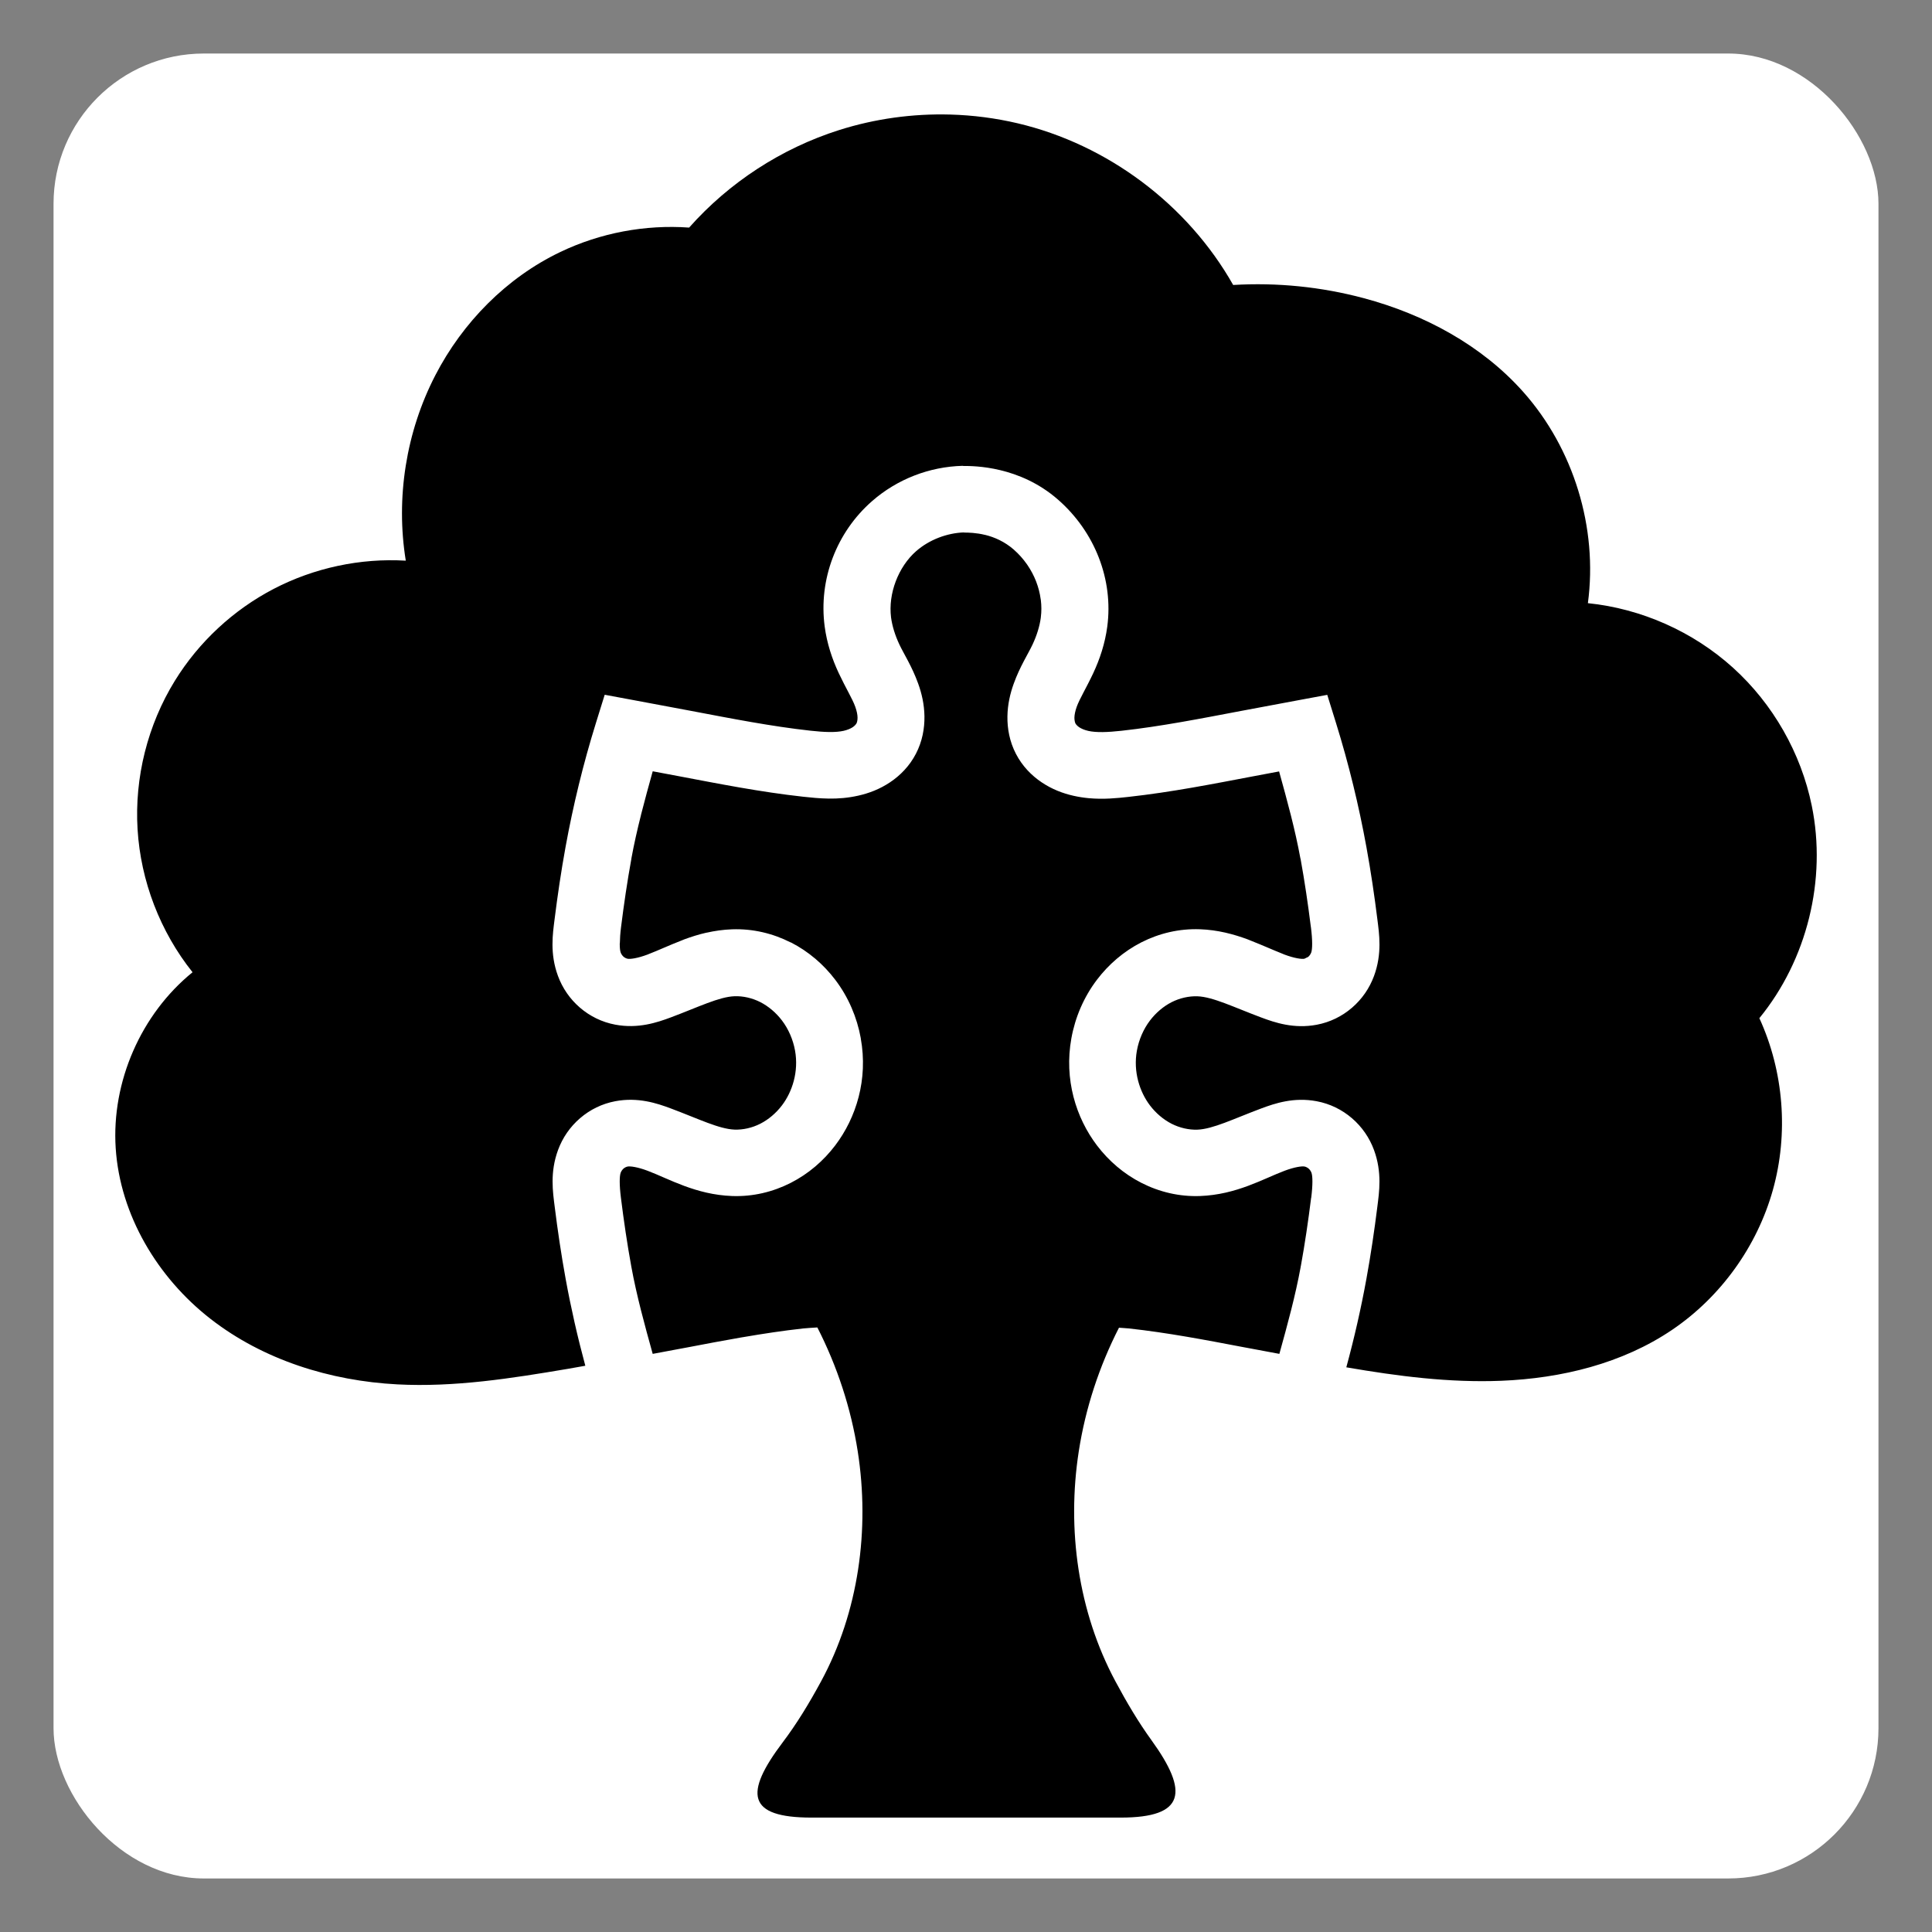 <svg xmlns="http://www.w3.org/2000/svg" xml:space="preserve" id="svg1" version="1.1" viewBox="0 0 325.267 325.267" height="325.267mm" width="325.267mm"><rect x="0" y="0" width="325.267" height="325.267" fill="#808080" stroke="none"/><defs id="defs1"></defs><g transform="translate(-4617.738,-4724.191)" id="layer1"><rect ry="25.302" y="4733.203" x="4626.751" height="307.242" width="307.242" id="rect1" style="fill:#ffffff;stroke-width:0.33;stroke-miterlimit:3.894;-inkscape-stroke:none;paint-order:fill markers stroke"></rect><path id="path1-4-5" style="fill:#000000;fill-opacity:1;stroke:none;stroke-width:5.735;stroke-miterlimit:3.894;stroke-dasharray:none;stroke-opacity:1;paint-order:fill markers stroke" d="m 4777.736,4743.477 c -6.334,-0.176 -12.699,0.698 -18.739,2.616 -9.682,3.073 -18.504,8.812 -25.24,16.415 -7.412,-0.532 -14.957,0.894 -21.662,4.097 -9.061,4.329 -16.469,11.861 -21.076,20.784 -4.913,9.516 -6.681,20.625 -4.964,31.195 -7.655,-0.453 -15.425,1.206 -22.228,4.744 -6.803,3.538 -12.622,8.945 -16.648,15.472 -4.584,7.431 -6.81,16.293 -6.281,25.008 0.528,8.716 3.808,17.244 9.256,24.068 -8.687,7.056 -13.664,18.448 -12.938,29.616 0.732,11.263 7.047,21.798 15.952,28.733 8.905,6.936 20.188,10.445 31.46,11.037 9.618,0.505 19.217,-1.011 28.713,-2.616 0.981,-0.167 1.959,-0.351 2.94,-0.52 -1.306,-4.831 -2.417,-9.715 -3.314,-14.636 -0.741,-4.068 -1.343,-8.138 -1.849,-12.197 -0.296,-2.375 -0.821,-5.714 0.571,-9.493 0.759,-2.06 2.015,-3.894 3.704,-5.347 1.69,-1.455 3.715,-2.445 5.935,-2.864 3.832,-0.722 7.015,0.341 9.38,1.23 4.633,1.736 8.089,3.455 10.702,3.55 1.426,0.052 2.97,-0.297 4.336,-0.993 1.373,-0.699 2.652,-1.783 3.646,-3.093 1.734,-2.284 2.837,-5.674 2.197,-9.221 -0.332,-1.84 -1.101,-3.618 -2.197,-5.061 -0.994,-1.309 -2.273,-2.394 -3.646,-3.094 -1.365,-0.695 -2.913,-1.044 -4.34,-0.992 -2.616,0.094 -6.071,1.817 -10.71,3.555 -2.354,0.882 -5.54,1.953 -9.381,1.229 -2.224,-0.418 -4.25,-1.41 -5.94,-2.864 -1.687,-1.452 -2.945,-3.285 -3.704,-5.347 -1.391,-3.779 -0.867,-7.115 -0.57,-9.49 0.507,-4.059 1.108,-8.132 1.849,-12.199 1.284,-7.047 2.983,-14.021 5.109,-20.864 l 1.485,-4.776 4.916,0.914 c 3.2,0.596 6.386,1.188 9.578,1.793 6.863,1.301 13.554,2.618 20.148,3.343 2.345,0.261 4.241,0.324 5.579,0.023 0.656,-0.148 1.186,-0.379 1.538,-0.615 0.336,-0.225 0.559,-0.502 0.634,-0.646 0.077,-0.146 0.182,-0.504 0.175,-0.966 0,-0.472 -0.126,-1.113 -0.392,-1.849 -0.484,-1.342 -1.597,-3.133 -2.772,-5.636 -1.125,-2.396 -1.991,-5.021 -2.368,-7.843 -1.057,-7.919 1.989,-15.882 7.978,-21.119 4.234,-3.701 9.641,-5.794 15.241,-5.94 l 0.075,0.023 h 0.07 c 1.779,0 9.441,-2e-4 15.909,5.658 6.214,5.429 9.356,13.481 8.3,21.4 -0.377,2.821 -1.244,5.446 -2.369,7.843 -1.175,2.503 -2.288,4.294 -2.771,5.636 -0.263,0.73 -0.382,1.369 -0.391,1.849 0,0.458 0.101,0.819 0.175,0.963 0.077,0.144 0.298,0.415 0.633,0.64 0.353,0.236 0.881,0.468 1.537,0.616 1.334,0.3 3.234,0.234 5.583,-0.023 6.594,-0.726 13.286,-2.042 20.148,-3.343 3.192,-0.606 6.377,-1.197 9.577,-1.792 l 4.917,-0.913 1.485,4.775 c 2.126,6.843 3.825,13.816 5.109,20.863 0.741,4.067 1.343,8.141 1.849,12.2 0.296,2.375 0.821,5.711 -0.57,9.49 -0.759,2.061 -2.018,3.894 -3.705,5.346 -1.689,1.454 -3.714,2.446 -5.935,2.865 -3.838,0.724 -7.026,-0.348 -9.389,-1.236 -4.639,-1.738 -8.096,-3.458 -10.71,-3.553 -1.431,-0.049 -2.978,0.299 -4.34,0.992 -1.373,0.699 -2.653,1.784 -3.647,3.094 -1.095,1.443 -1.864,3.221 -2.197,5.061 -0.64,3.547 0.463,6.936 2.197,9.221 0.994,1.31 2.273,2.393 3.647,3.093 1.365,0.695 2.911,1.045 4.34,0.993 2.616,-0.094 6.072,-1.817 10.71,-3.555 2.356,-0.883 5.54,-1.954 9.381,-1.23 2.224,0.419 4.249,1.41 5.939,2.864 1.688,1.453 2.946,3.287 3.705,5.347 1.391,3.779 0.867,7.12 0.571,9.495 -0.507,4.059 -1.108,8.128 -1.849,12.196 -0.912,5.008 -2.046,9.979 -3.383,14.894 8.633,1.486 17.347,2.62 26.087,2.267 10.127,-0.409 20.371,-2.895 28.764,-8.577 8.177,-5.535 14.3,-14.035 16.962,-23.543 2.662,-9.508 1.841,-19.951 -2.274,-28.927 8.033,-9.823 11.365,-23.326 8.826,-35.758 -1.814,-8.885 -6.53,-17.153 -13.254,-23.238 -6.724,-6.085 -15.42,-9.954 -24.441,-10.875 1.698,-12.68 -2.387,-26.02 -10.893,-35.577 -6.997,-7.862 -16.67,-13.053 -26.838,-15.771 -7.147,-1.911 -14.602,-2.664 -21.988,-2.221 -7.663,-13.544 -21.151,-23.66 -36.299,-27.224 -3.708,-0.872 -7.504,-1.361 -11.311,-1.469 z m 2.315,70.35 c -0.726,0.023 -1.457,0.112 -2.18,0.264 -1.445,0.302 -2.856,0.851 -4.118,1.605 -0.631,0.377 -1.224,0.805 -1.768,1.28 -0.754,0.661 -1.429,1.439 -2.006,2.297 -0.58,0.862 -1.063,1.804 -1.436,2.786 -0.372,0.982 -0.634,2.006 -0.769,3.031 -0.135,1.025 -0.144,2.052 -0.023,3.042 0.099,0.739 0.269,1.494 0.504,2.256 0.235,0.762 0.535,1.531 0.894,2.294 0.754,1.606 2.117,3.676 3.172,6.603 v 0 c 0.585,1.622 1.024,3.461 1.054,5.495 0.03,2.046 -0.355,4.222 -1.432,6.303 -0.536,1.034 -1.193,1.947 -1.933,2.747 -0.74,0.8 -1.562,1.487 -2.43,2.067 -0.859,0.575 -1.745,1.036 -2.638,1.402 -0.893,0.366 -1.795,0.638 -2.682,0.839 -1.761,0.398 -3.432,0.524 -4.989,0.501 -1.557,-0.023 -2.999,-0.169 -4.303,-0.313 -7.233,-0.796 -14.208,-2.181 -21.013,-3.47 -1.435,-0.272 -2.887,-0.543 -4.328,-0.813 -0.674,2.431 -1.348,4.864 -1.967,7.311 v 0.023 c -0.616,2.438 -1.176,4.888 -1.628,7.366 v 0.023 c -5e-4,0.023 -4e-4,0.023 0,0.023 -0.695,3.814 -1.261,7.674 -1.747,11.564 -0.128,1.028 -0.178,1.854 -0.187,2.541 0,0.049 -0.023,0.137 -0.023,0.184 -8e-4,0.709 0.056,1.209 0.16,1.486 0.099,0.268 0.294,0.541 0.488,0.707 0.191,0.164 0.467,0.294 0.681,0.335 0.431,0.081 1.633,-0.065 3.351,-0.708 v 0 c 0.052,-0.023 0.128,-0.052 0.18,-0.075 1.598,-0.611 3.432,-1.473 5.47,-2.263 0.193,-0.075 0.361,-0.153 0.559,-0.226 1.153,-0.425 2.381,-0.818 3.697,-1.118 h 0.045 c 1.332,-0.302 2.754,-0.511 4.273,-0.567 0,0 0.023,4e-4 0.023,0 1.741,-0.063 3.459,0.11 5.118,0.49 1.641,0.376 3.224,0.956 4.715,1.713 h 0.023 0.023 c 1.482,0.756 2.85,1.677 4.094,2.728 0.023,0 0.032,0.023 0.047,0.038 1.242,1.055 2.358,2.241 3.335,3.526 0.554,0.73 1.061,1.488 1.518,2.273 0.462,0.791 0.872,1.608 1.234,2.445 0.712,1.645 1.229,3.365 1.548,5.124 v 0.023 c 0,0 8e-4,0.023 0,0.023 0.307,1.71 0.415,3.393 0.348,5.029 -5e-4,0.023 0,0.023 0,0.04 -0.07,1.641 -0.313,3.236 -0.706,4.759 -0.395,1.53 -0.94,2.989 -1.606,4.358 v 5e-4 c -0.667,1.369 -1.456,2.647 -2.34,3.812 -1.97,2.595 -4.504,4.786 -7.499,6.311 -3.003,1.528 -6.381,2.338 -9.854,2.21 -6.144,-0.223 -10.678,-2.92 -14.247,-4.256 -1.708,-0.642 -2.91,-0.79 -3.348,-0.707 -0.218,0.04 -0.494,0.173 -0.685,0.337 -0.191,0.164 -0.389,0.44 -0.487,0.707 v 6e-4 c -0.205,0.554 -0.236,2.003 0.04,4.209 0.486,3.894 1.054,7.758 1.749,11.576 0.452,2.479 1.014,4.932 1.629,7.371 0.616,2.44 1.288,4.866 1.96,7.29 0,0.023 3e-4,0.025 0.023,0.047 1.441,-0.269 2.892,-0.537 4.327,-0.809 0.246,-0.047 0.502,-0.092 0.749,-0.139 0.31,-0.061 0.631,-0.117 0.941,-0.175 2.924,-0.557 5.872,-1.123 8.866,-1.64 0.142,-0.023 0.284,-0.042 0.424,-0.068 3.294,-0.564 6.632,-1.075 10.033,-1.448 0.717,-0.079 1.572,-0.11 2.37,-0.171 3.342,6.54 5.665,13.602 6.799,20.859 2.054,13.147 0.166,27.026 -6.172,38.726 -1.999,3.689 -4.095,7.14 -6.463,10.274 -6.494,8.598 -6.028,12.662 4.847,12.662 h 52.067 c 10.874,0 11.485,-4.304 5.169,-13.036 -2.203,-3.045 -4.168,-6.367 -6.062,-9.9 -6.285,-11.723 -8.21,-25.581 -6.173,-38.726 1.122,-7.241 3.435,-14.287 6.769,-20.812 0.55,0.052 1.17,0.068 1.679,0.124 v 0 c 6.556,0.722 12.881,1.933 19.078,3.113 0.634,0.121 1.288,0.237 1.92,0.357 1.434,0.272 2.886,0.54 4.326,0.809 0.681,-2.453 1.358,-4.907 1.981,-7.377 0.608,-2.409 1.162,-4.831 1.61,-7.28 v -0.052 c 0,-0.023 1e-4,-0.045 0.023,-0.068 0.686,-3.773 1.246,-7.591 1.727,-11.438 0,-0.024 -4e-4,-0.047 0.023,-0.072 0.276,-2.206 0.244,-3.655 0.04,-4.209 -0.099,-0.268 -0.295,-0.542 -0.487,-0.706 -0.191,-0.162 -0.467,-0.298 -0.68,-0.339 -0.433,-0.081 -1.635,0.068 -3.352,0.711 v 0 c -1.784,0.669 -3.81,1.676 -6.157,2.545 -2.348,0.869 -5.018,1.598 -8.089,1.711 -1.735,0.063 -3.448,-0.105 -5.102,-0.483 -1.654,-0.377 -3.249,-0.962 -4.751,-1.727 -2.995,-1.525 -5.529,-3.717 -7.499,-6.313 -3.538,-4.662 -5.551,-11.123 -4.306,-18.022 0.32,-1.773 0.842,-3.509 1.561,-5.166 0.359,-0.828 0.768,-1.637 1.225,-2.421 0.457,-0.784 0.963,-1.543 1.517,-2.273 0.984,-1.297 2.11,-2.494 3.364,-3.557 1.252,-1.06 2.632,-1.989 4.125,-2.75 1.497,-0.761 3.085,-1.341 4.731,-1.717 1.653,-0.377 3.364,-0.545 5.097,-0.484 0.023,0 0.023,-2e-4 0.032,0 1.512,0.056 2.926,0.264 4.252,0.563 0.031,0 0.063,0.023 0.094,0.023 1.299,0.299 2.512,0.684 3.651,1.104 0.27,0.099 0.499,0.203 0.76,0.307 1.826,0.719 3.474,1.465 4.939,2.045 0.164,0.065 0.357,0.155 0.519,0.216 0.855,0.321 1.583,0.517 2.152,0.625 0.567,0.108 0.976,0.124 1.194,0.084 0.11,-0.023 0.225,-0.112 0.346,-0.168 0.117,-0.059 0.24,-0.083 0.334,-0.164 0.193,-0.167 0.39,-0.446 0.488,-0.713 0.205,-0.554 0.236,-2.003 -0.04,-4.209 0,-0.059 -0.023,-0.115 -0.028,-0.173 -0.477,-3.803 -1.031,-7.577 -1.708,-11.307 0,-0.032 -2e-4,-0.063 -0.023,-0.094 0,-0.026 -0.023,-0.054 -0.023,-0.081 -0.446,-2.433 -0.996,-4.841 -1.599,-7.234 -0.624,-2.475 -1.303,-4.936 -1.985,-7.394 -1.441,0.269 -2.893,0.542 -4.328,0.814 -6.804,1.29 -13.78,2.674 -21.013,3.47 -1.951,0.218 -4.216,0.45 -6.714,0.218 -0.833,-0.077 -1.69,-0.207 -2.571,-0.406 -0.887,-0.2 -1.787,-0.472 -2.68,-0.839 -0.893,-0.366 -1.779,-0.827 -2.638,-1.402 -1.734,-1.161 -3.29,-2.747 -4.361,-4.815 -1.079,-2.083 -1.462,-4.263 -1.433,-6.305 0.031,-2.027 0.468,-3.864 1.054,-5.491 1.055,-2.928 2.418,-4.995 3.172,-6.602 0.718,-1.528 1.2,-3.075 1.397,-4.552 v -0.033 c 0.126,-0.962 0.121,-1.952 0,-2.945 l -0.023,-0.108 c -0.133,-0.992 -0.385,-1.985 -0.756,-2.95 0,-0.023 -0.023,-0.045 -0.025,-0.068 -0.379,-0.97 -0.877,-1.91 -1.488,-2.794 -0.023,-0.023 -0.033,-0.046 -0.049,-0.069 -0.622,-0.888 -1.356,-1.719 -2.203,-2.461 0,-0.023 -3e-4,-0.023 -0.023,-0.023 -0.777,-0.676 -1.585,-1.191 -2.386,-1.586 -0.023,0 -0.03,-0.023 -0.045,-0.023 -0.8,-0.39 -1.59,-0.659 -2.335,-0.844 h -0.023 v 0 c -1.508,-0.372 -2.818,-0.401 -3.606,-0.401 z"></path></g></svg>
